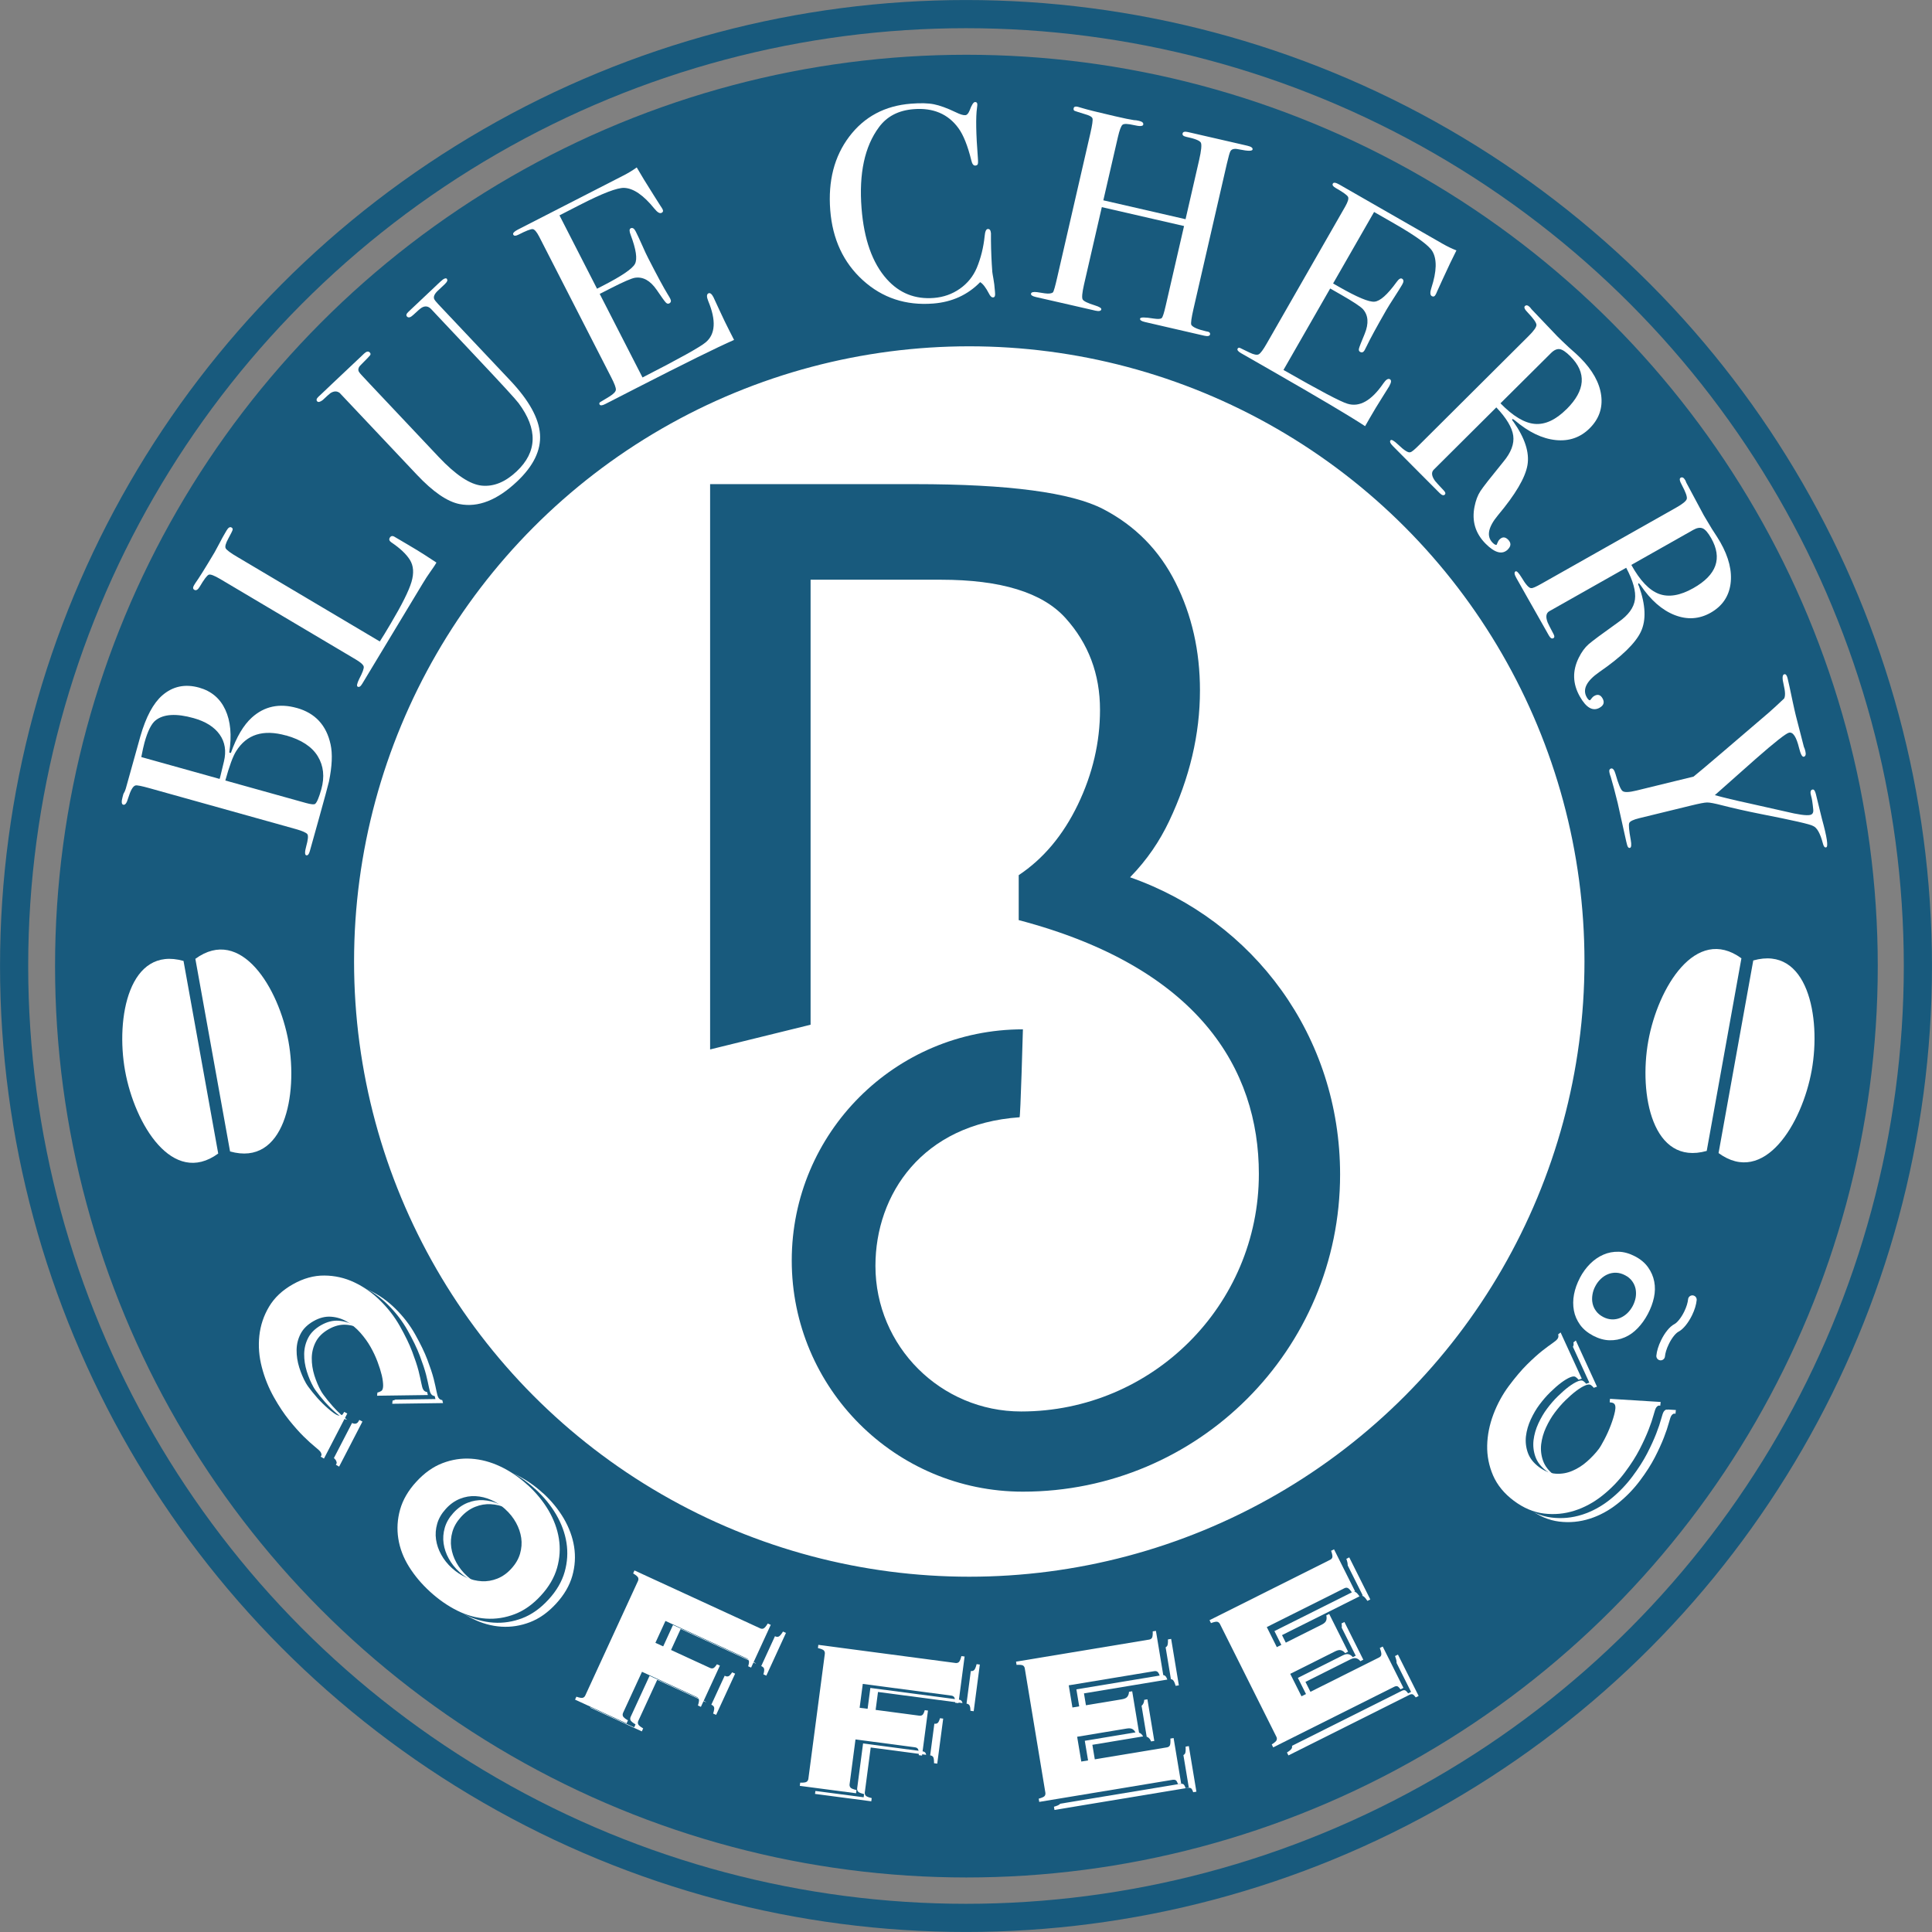 <?xml version="1.0" encoding="UTF-8"?><svg id="Layer_2" xmlns="http://www.w3.org/2000/svg" viewBox="0 0 331.3 331.3"><rect x="0" y="0" width="331.3" height="331.3" fill="#808080" stroke="none"/><defs><style>.cls-1,.cls-2,.cls-3,.cls-4,.cls-5,.cls-6{stroke-miterlimit:10;}.cls-1,.cls-3{stroke-width:9.86px;}.cls-1,.cls-3,.cls-5,.cls-6{stroke:#fff;}.cls-1,.cls-7{fill:#29597a;}.cls-2{stroke-width:2.42px;}.cls-2,.cls-4{stroke:#185a7d;}.cls-2,.cls-8{fill:#185a7d;}.cls-3,.cls-4,.cls-5,.cls-6{fill:none;}.cls-4{stroke-width:4.83px;}.cls-7,.cls-8,.cls-9{stroke-width:0px;}.cls-9{fill:#fff;}.cls-5{stroke-linecap:round;stroke-width:1.48px;}.cls-6{stroke-width:2.47px;}</style></defs><g id="Layer_1-2"><circle class="cls-2" cx="165.72" cy="165.67" r="155.07"/><circle class="cls-9" cx="166.21" cy="164.88" r="104.26"/><path class="cls-9" d="m33.5,164.42c7.82-5.7,14.32,5.02,15.97,14.18,1.65,9.16-.71,21.47-10.02,18.85"/><path class="cls-9" d="m31.47,164.78c-9.31-2.62-11.67,9.69-10.02,18.85,1.65,9.16,8.15,19.88,15.97,14.18"/><path class="cls-9" d="m50.9,121.4c3.15.88,5.08,2.97,5.79,6.26.35,1.6.26,3.72-.28,6.36-.17.72-.74,2.82-1.71,6.31l-1.58,5.65c-.15.53-.35.75-.61.68s-.26-.59,0-1.54c.31-1.11.38-1.8.2-2.07-.18-.26-.85-.56-2.02-.89l-25.05-7c-1.36-.38-2.16-.54-2.41-.47-.43.11-.85.84-1.26,2.19-.23.83-.51,1.2-.84,1.11-.29-.08-.33-.51-.12-1.28,0-.03.06-.22.15-.56.19-.31.32-.61.4-.89l2.52-9.03c.96-3.32,2.21-5.65,3.75-6.99,1.8-1.56,3.9-2,6.31-1.33,2.1.59,3.6,1.85,4.5,3.8s1.13,4.39.67,7.33l.28.08c.97-2.76,2.17-4.78,3.6-6.08,2.14-1.93,4.7-2.48,7.7-1.64Zm-17.71,1.74c-2.96-.83-5.13-.7-6.5.38-.72.56-1.36,1.83-1.91,3.81-.15.53-.33,1.36-.55,2.49l13.43,3.75.12-.42.62-2.57c.43-1.78.19-3.32-.73-4.62-.92-1.3-2.41-2.24-4.48-2.82Zm15.84,2.98c-3.89-1.09-6.74-.19-8.54,2.7-.54.85-1.16,2.52-1.85,5.02l13.8,3.85c.9.25,1.43.3,1.61.15.3-.25.65-1.08,1.05-2.5.59-2.13.39-4.02-.61-5.66-1-1.64-2.82-2.83-5.44-3.57Z"/><path class="cls-9" d="m71.36,94.24c.72.43,1.88,1.17,3.48,2.23l-.27.45c-.1.16-.36.55-.79,1.15-.43.6-.88,1.3-1.36,2.1l-10.31,17.09c-.28.47-.54.63-.79.48-.19-.11-.09-.56.29-1.34.57-1.08.82-1.78.76-2.09-.06-.31-.51-.72-1.37-1.23l-23.24-13.79c-1.02-.6-1.67-.85-1.96-.74-.29.11-.81.8-1.56,2.07-.31.52-.62.7-.92.52-.25-.15-.27-.39-.08-.72l.22-.37c.62-.86,1.74-2.64,3.34-5.34.15-.25.41-.74.8-1.48.38-.74.71-1.35.99-1.81l.27-.46c.29-.5.58-.66.85-.5.17.1.22.23.18.41-.05.18-.3.67-.74,1.49-.45.82-.6,1.37-.45,1.66s.82.8,2.04,1.51l24.39,14.47c.47-.73,1.1-1.75,1.88-3.08,1.91-3.22,3.1-5.6,3.55-7.12.45-1.52.36-2.78-.27-3.79s-1.7-2.01-3.19-3.01c-.34-.24-.43-.5-.26-.79.2-.34.5-.38.9-.11l1.04.61c.06.03.18.11.37.22l.58.34,1.61.96Z"/><path class="cls-9" d="m76.63,47.85c.18.19.06.48-.36.88-.07.07-.3.29-.7.66-.12.11-.28.26-.49.46-.58.55-.79,1.03-.62,1.44.11.21.34.5.69.87l12.35,13.09c3.21,3.4,4.91,6.47,5.1,9.22s-1.13,5.45-3.95,8.11c-3.38,3.19-6.66,4.48-9.84,3.86-2.12-.42-4.56-2.1-7.33-5.04l-13.23-14.02c-.46-.35-.99-.34-1.58.03-.16.11-.61.51-1.34,1.2-.45.33-.75.4-.93.22-.2-.21-.13-.47.19-.78l.63-.59c.12-.11.38-.36.8-.76.37-.35.71-.67,1.01-.96l5-4.72c.12-.11.26-.24.42-.4.4-.37.72-.43.96-.18.15.16.17.32.06.48-.12.16-.56.62-1.33,1.39-.33.31-.53.54-.6.7-.15.31-.12.6.08.85.06.12.68.79,1.84,2.02l11.79,12.5c2.9,3.07,5.36,4.71,7.4,4.9,2.03.19,4.01-.62,5.95-2.45,3.54-3.34,3.65-7.24.32-11.71-.5-.67-2.88-3.26-7.13-7.77l-1.87-1.99-2.63-2.79-2.27-2.41c-.22-.23-.46-.49-.72-.77-.28-.3-.41-.43-.36-.38-.48-.51-1.02-.6-1.61-.26-.2.11-.7.53-1.48,1.27-.46.43-.81.52-1.05.27-.2-.21-.13-.47.2-.78.19-.18.34-.32.45-.43.28-.26,1.3-1.22,3.04-2.87.26-.24.55-.52.87-.82.3-.29.53-.49.66-.63l.53-.49c.54-.51.9-.65,1.1-.45Z"/><path class="cls-9" d="m122.37,51.02c.06.11.39.83.99,2.14.6,1.31,1.2,2.55,1.8,3.72l.72,1.41c-2.88,1.26-8.46,4.01-16.73,8.25-1,.51-1.98,1.02-2.95,1.51-.97.5-1.63.83-1.97,1.01l-.43.22c-.54.28-.87.3-.99.07-.08-.15-.04-.29.12-.4.09-.04.61-.36,1.57-.95.71-.44,1.08-.82,1.11-1.16.03-.34-.24-1.05-.8-2.14l-12.35-24.12c-.43-.83-.8-1.26-1.12-1.29-.32-.03-1.14.29-2.45.96-.46.23-.75.23-.87-.01-.13-.24.13-.52.75-.85l7.32-3.75c.26-.13,1.87-.96,4.84-2.48,2.97-1.52,4.96-2.54,5.99-3.07.86-.44,1.61-.9,2.27-1.38.69,1.2,1.68,2.83,2.99,4.89l1.11,1.75c.1.13.21.31.33.53.15.29.09.49-.17.62-.31.16-.72-.08-1.24-.73-1.86-2.3-3.59-3.49-5.17-3.55-1.18-.05-3.71.92-7.59,2.91l-3.51,1.8,6.44,12.58,1.03-.53c3.19-1.64,5.02-2.88,5.47-3.72s.2-2.5-.73-4.97c-.25-.63-.25-1.01,0-1.14.31-.16.6.02.86.53.26.51.62,1.28,1.08,2.31.45,1.03.81,1.8,1.08,2.31,1.56,3.05,2.68,5.12,3.36,6.22.17.27.31.51.41.71.19.37.13.64-.18.8-.2.1-.4.05-.59-.16-.2-.2-.72-.93-1.58-2.19-1.09-1.57-2.32-2.25-3.69-2.05-.6.09-1.98.69-4.14,1.79l-1.92.98,7.34,14.33c6.27-3.21,9.89-5.22,10.84-6.03,1.66-1.39,1.81-3.74.44-7.05-.3-.73-.3-1.18.01-1.34.28-.15.58.08.89.68Z"/><path class="cls-9" d="m169.93,39.94c0-.06,0,.37,0,1.3.02,1.86.1,3.66.23,5.38.02.19.08.58.19,1.17.11.59.2,1.29.26,2.13l.03.43c.03.41-.08.63-.33.65-.26.02-.5-.2-.73-.67-.53-1.02-1.03-1.67-1.5-1.95-2.14,2.19-4.83,3.42-8.05,3.67-4.7.37-8.72-.96-12.06-3.99-3.34-3.03-5.21-7.04-5.6-12.02-.39-5.02.69-9.22,3.27-12.63,2.58-3.4,6.1-5.28,10.57-5.63,1.63-.13,2.94-.1,3.94.1,1,.2,2.25.65,3.75,1.37.73.36,1.28.53,1.63.5.29-.02.54-.3.75-.83.34-.93.65-1.4.9-1.42s.39.1.41.35c0,.13,0,.34-.05.63-.23,1.56-.18,4.45.15,8.67.05.61.03.96-.06,1.07-.09.1-.21.16-.37.17-.32.03-.55-.26-.69-.86-.62-2.52-1.36-4.38-2.22-5.56-1.77-2.43-4.33-3.52-7.68-3.25-2.59.2-4.57,1.23-5.93,3.07-2.47,3.31-3.47,7.96-3,13.93.42,5.34,1.86,9.39,4.33,12.15,2.15,2.4,4.84,3.48,8.07,3.22,1.66-.13,3.15-.66,4.46-1.58,1.31-.92,2.28-2.12,2.9-3.58.7-1.69,1.15-3.51,1.35-5.46.07-.78.25-1.18.53-1.2.32-.03.5.2.54.68Z"/><path class="cls-9" d="m207.5,57.35c-.07.28-.39.35-.98.22l-6.42-1.48c-.43-.1-1.07-.25-1.9-.44-.84-.19-1.46-.33-1.86-.43-.62-.14-.9-.34-.84-.59.06-.25.82-.25,2.29-.01.79.12,1.26.09,1.43-.09.17-.17.4-.89.68-2.13l3.14-13.64-14.1-3.24-3.05,13.26c-.32,1.41-.4,2.26-.24,2.56.16.3.85.64,2.08,1.02.8.25,1.17.48,1.12.7-.06.28-.41.35-1.03.21l-.42-.1c-.75-.17-1.54-.35-2.36-.54-.83-.19-1.32-.3-1.48-.34-.44-.1-1.09-.25-1.97-.45s-2.19-.5-3.94-.9c-.63-.14-.91-.34-.85-.59.06-.25.41-.33,1.05-.25.41.06.84.13,1.29.2.7.1,1.18.04,1.42-.17.13-.13.38-1,.74-2.59l5.68-24.7c.32-1.4.44-2.25.36-2.53-.08-.28-.54-.53-1.38-.76-.95-.29-1.51-.47-1.68-.54-.16-.07-.22-.22-.17-.45.06-.26.29-.35.7-.25.13.03.39.11.79.23.77.24,2.6.7,5.51,1.37,1.59.37,2.71.6,3.34.69.23,0,.52.04.86.12.56.13.81.35.73.66-.07.28-.6.31-1.62.07-1.01-.23-1.65-.26-1.91-.07-.26.19-.53.91-.82,2.16l-2.49,10.81,14.1,3.24,2.32-10.11c.38-1.66.48-2.67.3-3.02-.18-.35-1.03-.69-2.53-1-.47-.11-.67-.3-.6-.58s.36-.36.89-.24l.23.05c.44.1,1.2.28,2.3.53,1.12.26,1.97.45,2.53.58,1.9.44,3.19.73,3.87.89.67.15,1.1.25,1.29.3.66.15.95.37.89.65-.07.28-.79.28-2.17,0-.41-.09-.71-.13-.91-.11-.33.02-.57.15-.71.38-.13.23-.34.96-.62,2.18l-5.73,24.92c-.34,1.5-.47,2.39-.37,2.68.23.41,1.09.79,2.56,1.13.51.05.72.23.66.55Z"/><path class="cls-9" d="m238.27,66.16c-.06.11-.48.78-1.25,2s-1.49,2.4-2.14,3.54l-.79,1.38c-2.63-1.73-7.98-4.9-16.04-9.52-.97-.56-1.93-1.11-2.88-1.65-.94-.54-1.58-.91-1.92-1.1l-.42-.24c-.53-.3-.73-.57-.6-.79.09-.15.22-.19.4-.12.08.05.63.31,1.65.8.75.36,1.28.46,1.58.29s.75-.77,1.36-1.84l13.47-23.51c.46-.81.62-1.36.47-1.65-.15-.29-.86-.8-2.14-1.53-.44-.26-.6-.5-.46-.74.13-.24.51-.18,1.12.17l7.13,4.09c.25.14,1.82,1.04,4.71,2.7,2.89,1.66,4.84,2.77,5.84,3.35.84.48,1.63.86,2.39,1.15-.63,1.23-1.45,2.95-2.47,5.18l-.86,1.89c-.05.16-.14.34-.27.57-.16.28-.37.34-.62.2-.31-.17-.33-.65-.07-1.43.92-2.82.97-4.91.16-6.27-.6-1.01-2.79-2.6-6.57-4.77l-3.42-1.96-7.03,12.26,1,.57c3.11,1.78,5.15,2.64,6.1,2.55.95-.08,2.21-1.19,3.76-3.33.39-.55.71-.76.96-.61.31.18.32.51.03,1.01-.29.5-.74,1.22-1.35,2.16-.61.94-1.06,1.66-1.35,2.16-1.71,2.98-2.83,5.04-3.38,6.21-.14.29-.26.53-.37.73-.21.36-.46.45-.77.28-.2-.11-.26-.3-.19-.58.07-.28.39-1.12.98-2.52.72-1.77.62-3.17-.29-4.21-.4-.45-1.65-1.28-3.76-2.49l-1.87-1.07-8.01,13.97c6.12,3.5,9.78,5.44,10.97,5.79,2.07.64,4.12-.52,6.15-3.48.45-.66.83-.89,1.13-.72.28.16.25.53-.08,1.12Z"/><path class="cls-9" d="m258.58,94.21c-.95.95-2.22.63-3.81-.96-1.77-1.77-2.41-3.89-1.92-6.36.21-1.06.54-1.95,1.01-2.67.46-.71,1.78-2.39,3.94-5.04,1.32-1.58,1.88-3.07,1.69-4.47-.19-1.39-1.16-3.01-2.9-4.85l-10.73,10.68c-.45.45-.38,1.1.23,1.94.18.23.68.77,1.49,1.63.29.3.35.53.17.71-.2.2-.5.11-.88-.27l-.41-.41c-.2-.2-1.19-1.19-2.95-2.96-.34-.34-.92-.92-1.73-1.74-.79-.79-1.31-1.32-1.56-1.57l-1.32-1.33c-.5-.5-.65-.85-.44-1.05.16-.16.58.08,1.26.72,1.08,1.04,1.8,1.49,2.14,1.33.2-.02.69-.42,1.46-1.19l18.8-18.72c.91-.9,1.36-1.54,1.35-1.92-.01-.37-.49-1.06-1.44-2.06-.57-.57-.75-.95-.54-1.16.23-.23.52-.16.88.21.07.07.16.18.27.34l4.41,4.63c.45.45,1.1,1.08,1.94,1.86.97.85,1.63,1.45,1.99,1.82,2.1,2.11,3.3,4.26,3.59,6.43.29,2.18-.37,4.07-1.98,5.67-1.59,1.58-3.54,2.25-5.83,2.01-2.3-.24-4.63-1.36-6.98-3.36-.23-.18-.37-.26-.44-.24-.09.09-.02.25.2.48,1.96,2.79,2.76,5.27,2.39,7.42-.37,2.16-2.06,5.02-5.07,8.61-1.69,2.04-1.99,3.61-.9,4.7.34.34.58.44.71.31.02-.02.03-.06.03-.1.14-.36.28-.62.45-.78.48-.47.96-.46,1.46.04.54.55.53,1.1-.04,1.67Zm10.05-24.04c3.25-3.23,3.47-6.26.66-9.07-.75-.75-1.36-1.16-1.83-1.23-.47-.07-.98.16-1.5.68l-8.66,8.61c2.15,2.2,4.11,3.38,5.89,3.53,1.78.15,3.59-.69,5.43-2.52Z"/><path class="cls-9" d="m274.31,121.36c-1.17.66-2.31.02-3.41-1.94-1.23-2.18-1.29-4.39-.17-6.64.48-.97,1.04-1.74,1.68-2.3.64-.56,2.35-1.83,5.13-3.81,1.69-1.18,2.63-2.46,2.82-3.86s-.31-3.21-1.5-5.45l-13.18,7.45c-.56.32-.66.96-.29,1.93.11.27.45.92,1,1.97.2.36.2.61-.03.73-.25.14-.51-.02-.78-.5l-.28-.5c-.14-.25-.83-1.47-2.06-3.64-.24-.42-.64-1.13-1.21-2.13-.55-.98-.92-1.62-1.09-1.93l-.92-1.63c-.35-.61-.39-.99-.14-1.13.2-.11.53.23,1.02,1.02.77,1.3,1.34,1.91,1.71,1.85.2.03.78-.22,1.73-.76l23.1-13.05c1.12-.63,1.72-1.13,1.81-1.49s-.19-1.15-.84-2.37c-.39-.7-.47-1.12-.21-1.26.28-.16.54-.01.79.43.05.08.11.22.17.4l3.02,5.64c.32.56.78,1.33,1.38,2.31.71,1.07,1.18,1.83,1.44,2.28,1.47,2.59,2.05,4.98,1.75,7.16-.3,2.17-1.44,3.82-3.42,4.94-1.96,1.1-4.01,1.23-6.16.39s-4.1-2.54-5.83-5.1c-.17-.23-.29-.35-.36-.35-.11.06-.09.23.07.51,1.15,3.21,1.26,5.81.33,7.79s-3.32,4.3-7.17,6.95c-2.17,1.52-2.88,2.95-2.12,4.29.24.42.44.58.61.49.03-.02.05-.05.06-.09.23-.31.44-.53.64-.63.59-.33,1.05-.19,1.4.42.38.67.22,1.2-.48,1.6Zm16.07-20.51c3.99-2.25,5.01-5.11,3.05-8.57-.52-.92-1-1.48-1.44-1.67-.44-.19-.98-.11-1.62.25l-10.63,6.01c1.49,2.69,3.07,4.35,4.74,4.97,1.67.62,3.64.29,5.9-.99Z"/><path class="cls-9" d="m313.13,145.31c-.24.06-.42-.18-.55-.71-.45-1.71-1.01-2.69-1.67-2.96-.44-.29-3.44-.97-9-2.06-2.46-.49-4.64-.98-6.55-1.47-1.31-.34-2.18-.51-2.63-.5-.44,0-1.37.19-2.77.53l-8.85,2.16c-1.03.25-1.61.53-1.73.84-.12.31-.04,1.27.26,2.88.15.85.1,1.31-.13,1.37-.24.06-.41-.13-.51-.57l-.14-.56-1.46-6.57c-.45-1.84-.85-3.34-1.2-4.51-.08-.18-.14-.39-.2-.64-.11-.44-.01-.69.28-.76.29-.07.55.25.75.95.48,1.7.88,2.67,1.21,2.92.33.25,1.11.22,2.35-.08l9.82-2.4c.61-.48,2.21-1.83,4.8-4.04l8.1-6.93c.79-.69,1.66-1.5,2.63-2.42.23-.42.2-1.2-.07-2.33-.28-1.14-.25-1.75.1-1.83.25-.06.43.16.56.66.16.65.45,1.97.86,3.95.24,1.13.43,1.94.55,2.44l1.39,5.4c.1.21.19.45.25.73.14.56.05.88-.26.96-.28.07-.55-.43-.81-1.48-.47-1.93-1.05-2.81-1.74-2.64-.53.13-2.44,1.63-5.72,4.51l-6.99,6.2c1.58.43,3.51.9,5.8,1.39l6.23,1.4c2.26.55,3.7.75,4.33.6.41-.1.58-.42.51-.97-.11-1.13-.23-1.87-.35-2.24-.2-.68-.13-1.06.22-1.14.25-.06.45.2.59.79l.66,2.71.38,1.54c.87,3.15,1.11,4.78.72,4.87Z"/><circle class="cls-4" cx="165.65" cy="165.65" r="163.23"/><path class="cls-9" d="m298.62,164.33c-7.82-5.7-14.32,5.02-15.97,14.18-1.65,9.16.71,21.47,10.02,18.85"/><path class="cls-9" d="m300.65,164.7c9.31-2.62,11.67,9.69,10.02,18.85-1.65,9.16-8.15,19.88-15.97,14.18"/><circle class="cls-6" cx="166.21" cy="164.88" r="104.26"/><line class="cls-1" x1="138.99" y1="143.96" x2="138.99" y2="154.31"/><path class="cls-7" d="m193.78,150.44c2.98-3.05,5.1-6.26,6.7-9.62,3.52-7.42,5.29-14.9,5.29-22.43,0-6.76-1.39-12.91-4.18-18.47-2.78-5.56-6.92-9.76-12.41-12.62-5.49-2.85-16.25-4.28-32.28-4.28h-35.13v96.94l17.23-4.24v-76.31h22.34c10.29,0,17.41,2.19,21.36,6.56,3.95,4.37,5.93,9.62,5.93,15.76,0,5.57-1.27,10.98-3.79,16.23-2.53,5.25-5.91,9.29-10.15,12.11v7.71c30.78,8.1,41.18,25.51,41.18,43.52,0,22.5-18.26,40.74-40.76,40.74-13.79,0-24.99-11.18-24.99-24.97,0-12.28,8.05-24.34,24.71-25.48.16.24.58-15.08.58-15.08-21.89,0-39.64,17.75-39.64,39.64s17.75,39.64,39.64,39.64c30.04,0,54.39-24.35,54.39-54.39,0-23.73-14.81-43.53-36.01-50.96"/><path class="cls-3" d="m193.78,150.44c2.98-3.05,5.1-6.26,6.7-9.62,3.52-7.42,5.29-14.9,5.29-22.43,0-6.76-1.39-12.91-4.18-18.47-2.78-5.56-6.92-9.76-12.41-12.62-5.49-2.85-16.25-4.28-32.28-4.28h-35.13v96.94l17.23-4.24v-76.31h22.34c10.29,0,17.41,2.19,21.36,6.56,3.95,4.37,5.93,9.62,5.93,15.76,0,5.57-1.27,10.98-3.79,16.23-2.53,5.25-5.91,9.29-10.15,12.11v7.71c30.78,8.1,41.18,25.51,41.18,43.52,0,22.5-18.26,40.74-40.76,40.74-13.79,0-24.99-11.18-24.99-24.97,0-12.28,8.05-24.34,24.71-25.48.16.24.58-15.08.58-15.08-21.89,0-39.64,17.75-39.64,39.64s17.75,39.64,39.64,39.64c30.04,0,54.39-24.35,54.39-54.39,0-23.73-14.81-43.53-36.01-50.96"/><path class="cls-8" d="m193.78,150.44c2.98-3.05,5.1-6.26,6.7-9.62,3.52-7.42,5.29-14.9,5.29-22.43,0-6.76-1.39-12.91-4.18-18.47-2.78-5.56-6.92-9.76-12.41-12.62-5.49-2.85-16.25-4.28-32.28-4.28h-35.13v96.94l17.23-4.24v-76.31h22.34c10.29,0,17.41,2.19,21.36,6.56,3.95,4.37,5.93,9.62,5.93,15.76,0,5.57-1.27,10.98-3.79,16.23-2.53,5.25-5.91,9.29-10.15,12.11v7.71c30.78,8.1,41.18,25.51,41.18,43.52,0,22.5-18.26,40.74-40.76,40.74-13.79,0-24.99-11.18-24.99-24.97,0-12.28,8.05-24.34,24.71-25.48.16.24.58-15.08.58-15.08-21.89,0-39.64,17.75-39.64,39.64s17.75,39.64,39.64,39.64c30.04,0,54.39-24.35,54.39-54.39,0-23.73-14.81-43.53-36.01-50.96"/><path class="cls-9" d="m270.91,219.14c.49-.93,1.08-1.74,1.77-2.43.69-.68,1.44-1.2,2.27-1.56.82-.36,1.69-.52,2.61-.5.92.02,1.86.29,2.82.79s1.71,1.14,2.24,1.89c.53.75.88,1.56,1.05,2.44s.15,1.79-.05,2.73-.55,1.88-1.04,2.81c-.49.93-1.07,1.74-1.74,2.44-.67.7-1.41,1.23-2.23,1.58-.82.36-1.69.52-2.61.5-.92-.02-1.86-.29-2.82-.79-.96-.51-1.71-1.14-2.24-1.88-.53-.75-.89-1.56-1.05-2.44s-.16-1.8.02-2.75c.18-.95.52-1.9,1.01-2.83Zm2.66,1.41c-.26.48-.42.97-.5,1.48-.08.51-.08.99.02,1.46.1.47.29.91.59,1.31.29.41.7.75,1.2,1.02.51.27,1.02.41,1.52.43s.98-.07,1.42-.25c.44-.19.85-.45,1.22-.8.37-.35.68-.77.94-1.25.25-.48.42-.97.51-1.48.08-.51.07-.99-.02-1.46-.1-.47-.29-.91-.59-1.32-.3-.41-.7-.75-1.21-1.01-.51-.27-1.01-.41-1.52-.43-.5-.02-.98.07-1.42.25-.44.18-.85.45-1.22.8-.37.35-.69.77-.94,1.25Z"/><path class="cls-5" d="m290.21,222.87c-.06.66-.31,1.5-.73,2.36-.6,1.22-1.37,2.15-1.99,2.47-.62.32-1.4,1.24-1.99,2.47-.42.86-.67,1.7-.73,2.36"/><path class="cls-9" d="m67.31,240.18c.09-.02.19-.05.3-.09.1-.04.22-.1.35-.17.22-.12.33-.42.34-.91,0-.49-.07-1.08-.23-1.78-.17-.7-.41-1.48-.73-2.33-.32-.85-.72-1.71-1.21-2.57-.46-.81-1.03-1.6-1.72-2.39-.69-.78-1.46-1.42-2.31-1.92-.85-.5-1.76-.78-2.74-.85-.98-.07-1.98.18-3,.76s-1.76,1.3-2.21,2.17-.68,1.8-.69,2.79c-.01.98.14,1.97.45,2.97.31.99.7,1.9,1.15,2.7.2.35.57.87,1.12,1.55.55.69,1.14,1.35,1.78,1.98s1.26,1.16,1.85,1.59c.59.43,1.04.56,1.34.39.13-.07.23-.16.28-.26.05-.1.11-.21.19-.32l.53.28-4,7.73-.56-.33c.1-.13.15-.25.14-.37s-.06-.24-.13-.38c-.11-.19-.43-.5-.98-.94-.55-.44-1.2-1.03-1.97-1.79-.77-.76-1.59-1.69-2.47-2.78-.88-1.1-1.75-2.4-2.6-3.91-.91-1.62-1.61-3.34-2.08-5.16-.48-1.82-.62-3.62-.43-5.4.19-1.77.74-3.43,1.66-4.98s2.28-2.83,4.09-3.85c1.8-1.02,3.61-1.52,5.4-1.5,1.8.01,3.51.4,5.12,1.16,1.62.76,3.1,1.8,4.45,3.13s2.49,2.8,3.4,4.42c.91,1.62,1.61,3.06,2.09,4.33s.85,2.37,1.09,3.3c.22.9.38,1.61.48,2.13.1.51.2.88.33,1.09.14.24.36.38.66.42l.13.51-8.71.12.06-.56Z"/><path class="cls-9" d="m93.09,256.02c1.46,1.33,2.65,2.79,3.58,4.36.92,1.58,1.52,3.2,1.78,4.86.26,1.66.16,3.32-.31,4.99-.47,1.66-1.39,3.25-2.77,4.75-1.38,1.51-2.87,2.57-4.48,3.19-1.61.62-3.26.88-4.94.77s-3.33-.57-4.95-1.38-3.16-1.88-4.63-3.22c-1.46-1.33-2.67-2.77-3.63-4.31-.96-1.54-1.57-3.14-1.83-4.81-.26-1.66-.16-3.32.31-4.99.47-1.66,1.39-3.25,2.77-4.75,1.38-1.51,2.87-2.57,4.48-3.19,1.61-.62,3.26-.88,4.93-.77,1.68.11,3.35.55,5,1.33,1.65.78,3.21,1.83,4.67,3.17Zm-3.81,4.18c-.75-.69-1.57-1.22-2.45-1.61-.88-.39-1.77-.6-2.67-.65-.9-.05-1.79.1-2.67.45-.88.35-1.69.92-2.42,1.72-.73.8-1.23,1.65-1.49,2.56-.26.91-.33,1.81-.2,2.7s.42,1.76.89,2.6c.46.84,1.07,1.61,1.83,2.3s1.57,1.22,2.45,1.61c.88.39,1.77.6,2.67.65.9.05,1.79-.1,2.67-.45.88-.35,1.69-.92,2.41-1.72.73-.8,1.23-1.65,1.49-2.56.26-.91.33-1.81.2-2.7s-.43-1.76-.89-2.6-1.07-1.61-1.83-2.3Z"/><path class="cls-9" d="m130.91,287.1c.13-.42.16-.72.12-.92-.05-.19-.18-.34-.41-.44l-13.9-6.4-1.72,3.75,9.35,4.3c.22.1.42.12.59.04.17-.07.37-.3.61-.66l.51.23-3.26,7.07-.51-.23c.16-.5.22-.85.17-1.04-.05-.19-.18-.34-.41-.44l-9.35-4.3-3.24,7.03c-.09.2-.1.39-.03.57.07.18.36.43.86.73l-.23.51-8.84-4.07.23-.5c.56.19.93.25,1.12.18.19-.07.32-.2.41-.4l9.03-19.62c.09-.2.1-.39.03-.57-.07-.18-.36-.43-.86-.73l.23-.51,21.56,9.93c.22.1.43.1.61,0s.41-.38.69-.83l.51.23-3.37,7.33-.51-.23Z"/><path class="cls-9" d="m166.41,293.35c0-.44-.06-.74-.16-.91-.1-.17-.28-.27-.52-.3l-15.17-2-.54,4.09,10.2,1.35c.25.03.44-.01.58-.13.14-.12.27-.39.39-.81l.55.07-1.02,7.72-.55-.07c0-.53-.04-.88-.14-1.05-.1-.17-.28-.27-.52-.3l-10.2-1.35-1.01,7.68c-.03.22.02.4.14.56.12.16.46.3,1.04.44l-.07.55-9.65-1.27.07-.55c.59.02.96-.04,1.12-.16s.25-.29.28-.5l2.82-21.42c.03-.21-.02-.4-.14-.56s-.47-.3-1.04-.44l.07-.55,23.53,3.11c.24.03.44-.03.59-.18.14-.15.28-.48.41-1l.55.07-1.05,8-.55-.07Z"/><path class="cls-9" d="m197.38,298.61c-.11-.3-.28-.53-.52-.69s-.57-.21-1.03-.13l-8.51,1.41.71,4.25,14.68-2.43c.24-.04.41-.15.51-.34.09-.19.12-.58.09-1.17l.55-.09,1.3,7.82-.55.09c-.13-.39-.26-.62-.4-.69s-.33-.09-.57-.05l-22.82,3.78-.09-.55c.57-.16.91-.32,1.02-.47.12-.16.15-.35.12-.56l-3.53-21.31c-.03-.21-.13-.38-.29-.49-.16-.11-.54-.15-1.12-.12l-.09-.55,22.82-3.78c.24-.04.41-.15.51-.34.09-.19.13-.55.11-1.07l.55-.09,1.32,7.96-.55.09c-.15-.51-.3-.84-.45-.98-.15-.15-.35-.2-.59-.16l-14.68,2.43.63,3.8,8.51-1.41c.46-.08.77-.23.93-.46s.25-.5.26-.82l.55-.09,1.18,7.13-.55.09Z"/><path class="cls-9" d="m233.29,284.88c-.19-.25-.42-.42-.69-.51-.27-.09-.61-.03-1.03.18l-7.71,3.86,1.93,3.85,13.31-6.66c.22-.11.35-.27.38-.48.03-.21-.05-.59-.26-1.14l.5-.25,3.55,7.09-.5.25c-.24-.33-.43-.51-.58-.54s-.34.01-.56.13l-20.69,10.36-.25-.5c.5-.32.78-.57.84-.76.06-.19.05-.38-.05-.57l-9.67-19.32c-.1-.19-.24-.32-.43-.38-.19-.06-.56.01-1.11.22l-.25-.5,20.69-10.36c.22-.11.35-.27.38-.48.03-.21-.04-.56-.22-1.06l.5-.25,3.61,7.21-.5.25c-.29-.44-.53-.71-.72-.81-.19-.1-.39-.09-.61.02l-13.31,6.66,1.72,3.44,7.71-3.86c.42-.21.67-.45.76-.72.09-.27.09-.56.01-.86l.5-.25,3.24,6.47-.5.25Z"/><path class="cls-9" d="m273.31,238c-.06-.08-.12-.16-.2-.24-.08-.08-.18-.16-.3-.25-.2-.15-.52-.13-.97.06-.45.19-.96.5-1.54.93-.58.44-1.19.97-1.84,1.61-.65.63-1.27,1.35-1.86,2.14-.56.74-1.05,1.59-1.49,2.53-.44.95-.71,1.91-.83,2.88-.11.98,0,1.93.33,2.85s.97,1.74,1.91,2.44c.94.7,1.9,1.08,2.88,1.14.98.06,1.92-.1,2.83-.49.91-.38,1.75-.92,2.53-1.61s1.45-1.4,2.01-2.14c.24-.32.56-.87.97-1.65s.77-1.58,1.09-2.43c.32-.84.56-1.62.71-2.34.15-.72.09-1.18-.18-1.38-.13-.09-.24-.14-.35-.15s-.23-.02-.37-.05l.05-.6,8.69.54-.07.64c-.16-.04-.29-.03-.39.02-.1.06-.2.15-.29.27-.13.17-.28.6-.46,1.28-.18.68-.46,1.52-.85,2.52s-.9,2.13-1.55,3.39-1.49,2.57-2.53,3.96c-1.11,1.48-2.4,2.82-3.88,3.99-1.48,1.17-3.06,2.03-4.76,2.57-1.7.54-3.44.71-5.23.49s-3.51-.95-5.17-2.19c-1.66-1.24-2.84-2.69-3.56-4.34-.71-1.65-1.05-3.37-1.01-5.15.04-1.78.4-3.56,1.07-5.34.67-1.77,1.56-3.4,2.67-4.89,1.11-1.48,2.15-2.71,3.11-3.66s1.83-1.73,2.58-2.33c.73-.57,1.32-1,1.75-1.3.43-.29.72-.54.87-.74.17-.22.21-.48.12-.78l.42-.33,3.63,7.92-.54.18Z"/><path class="cls-8" d="m66.01,239.49c.09-.02.19-.05.3-.09.1-.04.22-.1.35-.17.22-.12.33-.42.34-.91,0-.49-.07-1.08-.23-1.78-.17-.7-.41-1.48-.73-2.33-.32-.85-.72-1.71-1.21-2.57-.46-.81-1.03-1.6-1.72-2.39-.69-.78-1.46-1.42-2.31-1.92-.85-.5-1.76-.78-2.74-.85-.98-.07-1.98.18-3,.76s-1.76,1.3-2.21,2.17-.68,1.8-.69,2.79c-.01.98.14,1.97.45,2.97.31.99.7,1.9,1.15,2.7.2.35.57.87,1.12,1.55.55.69,1.14,1.35,1.78,1.98s1.26,1.16,1.85,1.59c.59.43,1.04.56,1.34.39.13-.07.23-.16.28-.26.05-.1.11-.21.19-.32l.53.28-4,7.73-.56-.33c.1-.13.15-.25.14-.37s-.06-.24-.13-.38c-.11-.19-.43-.5-.98-.94-.55-.44-1.2-1.03-1.97-1.79-.77-.76-1.59-1.69-2.47-2.78-.88-1.1-1.75-2.4-2.6-3.91-.91-1.62-1.61-3.34-2.08-5.16-.48-1.82-.62-3.62-.43-5.4.19-1.77.74-3.43,1.66-4.98s2.28-2.83,4.09-3.85c1.8-1.02,3.61-1.52,5.4-1.5,1.8.01,3.51.4,5.12,1.16,1.62.76,3.1,1.8,4.45,3.13s2.49,2.8,3.4,4.42c.91,1.62,1.61,3.06,2.09,4.33s.85,2.37,1.09,3.3c.22.9.38,1.61.48,2.13.1.51.2.88.33,1.09.14.24.36.38.66.42l.13.51-8.71.12.06-.56Z"/><path class="cls-8" d="m91.78,255.33c1.46,1.33,2.65,2.79,3.58,4.36.92,1.58,1.52,3.2,1.78,4.86.26,1.66.16,3.32-.31,4.99-.47,1.66-1.39,3.25-2.77,4.75-1.38,1.51-2.87,2.57-4.48,3.19-1.61.62-3.26.88-4.94.77s-3.33-.57-4.95-1.38-3.16-1.88-4.63-3.22c-1.46-1.33-2.67-2.77-3.63-4.31-.96-1.54-1.57-3.14-1.83-4.81-.26-1.66-.16-3.32.31-4.99.47-1.66,1.39-3.25,2.77-4.75,1.38-1.51,2.87-2.57,4.48-3.19,1.61-.62,3.26-.88,4.93-.77,1.68.11,3.35.55,5,1.33,1.65.78,3.21,1.83,4.67,3.17Zm-3.81,4.18c-.75-.69-1.57-1.22-2.45-1.61-.88-.39-1.77-.6-2.67-.65-.9-.05-1.79.1-2.67.45-.88.35-1.69.92-2.42,1.72-.73.8-1.23,1.65-1.49,2.56-.26.91-.33,1.81-.2,2.7s.42,1.76.89,2.6c.46.84,1.07,1.61,1.83,2.3s1.57,1.22,2.45,1.61c.88.39,1.77.6,2.67.65.9.05,1.79-.1,2.67-.45.88-.35,1.69-.92,2.41-1.72.73-.8,1.23-1.65,1.49-2.56.26-.91.33-1.81.2-2.7s-.43-1.76-.89-2.6-1.07-1.61-1.83-2.3Z"/><path class="cls-8" d="m129.6,286.41c.13-.42.16-.72.12-.92-.05-.19-.18-.34-.41-.44l-13.9-6.4-1.72,3.75,9.35,4.3c.22.1.42.12.59.04.17-.07.37-.3.61-.66l.51.23-3.26,7.07-.51-.23c.16-.5.22-.85.17-1.04-.05-.19-.18-.34-.41-.44l-9.35-4.3-3.24,7.03c-.09.2-.1.39-.03.57.07.18.36.43.86.73l-.23.51-8.84-4.07.23-.5c.56.19.93.25,1.12.18.19-.07.32-.2.41-.4l9.03-19.62c.09-.2.1-.39.03-.57-.07-.18-.36-.43-.86-.73l.23-.51,21.56,9.93c.22.1.43.1.61,0s.41-.38.69-.83l.51.23-3.37,7.33-.51-.23Z"/><path class="cls-8" d="m165.1,292.66c0-.44-.06-.74-.16-.91-.1-.17-.28-.27-.52-.3l-15.17-2-.54,4.09,10.2,1.35c.25.03.44-.01.58-.13.14-.12.27-.39.39-.81l.55.07-1.02,7.72-.55-.07c0-.53-.04-.88-.14-1.05-.1-.17-.28-.27-.52-.3l-10.2-1.35-1.01,7.68c-.03.22.02.4.14.56.12.16.46.3,1.04.44l-.07.55-9.65-1.27.07-.55c.59.02.96-.04,1.12-.16s.25-.29.28-.5l2.82-21.42c.03-.21-.02-.4-.14-.56s-.47-.3-1.04-.44l.07-.55,23.53,3.11c.24.03.44-.03.59-.18.14-.15.28-.48.41-1l.55.07-1.05,8-.55-.07Z"/><path class="cls-8" d="m196.08,297.92c-.11-.3-.28-.53-.52-.69s-.57-.21-1.03-.13l-8.51,1.41.71,4.25,14.68-2.43c.24-.04.41-.15.51-.34.09-.19.12-.58.09-1.17l.55-.09,1.3,7.82-.55.09c-.13-.39-.26-.62-.4-.69s-.33-.09-.57-.05l-22.82,3.78-.09-.55c.57-.16.91-.32,1.02-.47.12-.16.15-.35.12-.56l-3.53-21.31c-.03-.21-.13-.38-.29-.49-.16-.11-.54-.15-1.12-.12l-.09-.55,22.82-3.78c.24-.04.41-.15.51-.34.09-.19.13-.55.11-1.07l.55-.09,1.32,7.96-.55.09c-.15-.51-.3-.84-.45-.98-.15-.15-.35-.2-.59-.16l-14.68,2.43.63,3.8,8.51-1.41c.46-.08.77-.23.93-.46s.25-.5.26-.82l.55-.09,1.18,7.13-.55.09Z"/><path class="cls-8" d="m231.99,284.19c-.19-.25-.42-.42-.69-.51-.27-.09-.61-.03-1.03.18l-7.71,3.86,1.93,3.85,13.31-6.66c.22-.11.35-.27.38-.48.03-.21-.05-.59-.26-1.14l.5-.25,3.55,7.09-.5.25c-.24-.33-.43-.51-.58-.54s-.34.01-.56.13l-20.69,10.36-.25-.5c.5-.32.78-.57.84-.76.06-.19.05-.38-.05-.57l-9.67-19.32c-.1-.19-.24-.32-.43-.38-.19-.06-.56.01-1.11.22l-.25-.5,20.69-10.36c.22-.11.35-.27.38-.48.03-.21-.04-.56-.22-1.06l.5-.25,3.61,7.21-.5.25c-.29-.44-.53-.71-.72-.81-.19-.1-.39-.09-.61.02l-13.31,6.66,1.72,3.44,7.71-3.86c.42-.21.67-.45.76-.72.09-.27.09-.56.01-.86l.5-.25,3.24,6.47-.5.25Z"/><path class="cls-8" d="m272,237.31c-.06-.08-.12-.16-.2-.24-.08-.08-.18-.16-.3-.25-.2-.15-.52-.13-.97.06-.45.19-.96.5-1.54.93-.58.44-1.19.97-1.84,1.61-.65.63-1.27,1.35-1.86,2.14-.56.74-1.05,1.59-1.49,2.53-.44.95-.71,1.91-.83,2.88-.11.98,0,1.93.33,2.85s.97,1.74,1.91,2.44c.94.7,1.9,1.08,2.88,1.14.98.06,1.92-.1,2.83-.49.91-.38,1.75-.92,2.53-1.61s1.45-1.4,2.01-2.14c.24-.32.56-.87.97-1.65s.77-1.58,1.09-2.43c.32-.84.56-1.62.71-2.34.15-.72.09-1.18-.18-1.38-.13-.09-.24-.14-.35-.15s-.23-.02-.37-.05l.05-.6,8.69.54-.07.64c-.16-.04-.29-.03-.39.02-.1.06-.2.15-.29.27-.13.17-.28.6-.46,1.28-.18.68-.46,1.52-.85,2.52s-.9,2.13-1.55,3.39-1.49,2.57-2.53,3.96c-1.11,1.48-2.4,2.82-3.88,3.99-1.48,1.17-3.06,2.03-4.76,2.57-1.7.54-3.44.71-5.23.49s-3.51-.95-5.17-2.19c-1.66-1.24-2.84-2.69-3.56-4.34-.71-1.65-1.05-3.37-1.01-5.15.04-1.78.4-3.56,1.07-5.34.67-1.77,1.56-3.4,2.67-4.89,1.11-1.48,2.15-2.71,3.11-3.66s1.83-1.73,2.58-2.33c.73-.57,1.32-1,1.75-1.3.43-.29.72-.54.87-.74.17-.22.21-.48.12-.78l.42-.33,3.63,7.92-.54.18Z"/><path class="cls-9" d="m64.71,238.8c.09-.02.19-.05.3-.09.1-.04.22-.1.35-.17.22-.12.33-.42.34-.91,0-.49-.07-1.08-.23-1.78-.17-.7-.41-1.48-.73-2.33-.32-.85-.72-1.71-1.21-2.57-.46-.81-1.03-1.6-1.72-2.39-.69-.78-1.46-1.42-2.31-1.92-.85-.5-1.76-.78-2.74-.85-.98-.07-1.98.18-3,.76s-1.76,1.3-2.21,2.17-.68,1.8-.69,2.79c-.01.98.14,1.97.45,2.97.31.99.7,1.9,1.15,2.7.2.35.57.87,1.12,1.55.55.69,1.14,1.35,1.78,1.98s1.26,1.16,1.85,1.59c.59.43,1.04.56,1.34.39.13-.07.23-.16.28-.26.05-.1.11-.21.19-.32l.53.28-4,7.73-.56-.33c.1-.13.15-.25.14-.37s-.06-.24-.13-.38c-.11-.19-.43-.5-.98-.94-.55-.44-1.2-1.03-1.97-1.79-.77-.76-1.59-1.69-2.47-2.78-.88-1.1-1.75-2.4-2.6-3.91-.91-1.62-1.61-3.34-2.08-5.16-.48-1.82-.62-3.62-.43-5.4.19-1.77.74-3.43,1.66-4.98s2.28-2.83,4.09-3.85c1.8-1.02,3.61-1.52,5.4-1.5,1.8.01,3.51.4,5.12,1.16,1.62.76,3.1,1.8,4.45,3.13s2.49,2.8,3.4,4.42c.91,1.62,1.61,3.06,2.09,4.33s.85,2.37,1.09,3.3c.22.9.38,1.61.48,2.13.1.51.2.88.33,1.09.14.24.36.38.66.42l.13.51-8.71.12.06-.56Z"/><path class="cls-9" d="m90.48,254.64c1.46,1.33,2.65,2.79,3.58,4.36.92,1.58,1.52,3.2,1.78,4.86.26,1.66.16,3.32-.31,4.99-.47,1.66-1.39,3.25-2.77,4.75-1.38,1.51-2.87,2.57-4.48,3.19-1.61.62-3.26.88-4.94.77s-3.33-.57-4.95-1.38-3.16-1.88-4.63-3.22c-1.46-1.33-2.67-2.77-3.63-4.31-.96-1.54-1.57-3.14-1.83-4.81-.26-1.66-.16-3.32.31-4.99.47-1.66,1.39-3.25,2.77-4.75,1.38-1.51,2.87-2.57,4.48-3.19,1.61-.62,3.26-.88,4.93-.77,1.68.11,3.35.55,5,1.33,1.65.78,3.21,1.83,4.67,3.17Zm-3.81,4.18c-.75-.69-1.57-1.22-2.45-1.61-.88-.39-1.77-.6-2.67-.65-.9-.05-1.79.1-2.67.45-.88.35-1.69.92-2.42,1.72-.73.8-1.23,1.65-1.49,2.56-.26.91-.33,1.81-.2,2.7s.42,1.76.89,2.6c.46.84,1.07,1.61,1.83,2.3s1.57,1.22,2.45,1.61c.88.39,1.77.6,2.67.65.9.05,1.79-.1,2.67-.45.88-.35,1.69-.92,2.41-1.72.73-.8,1.23-1.65,1.49-2.56.26-.91.33-1.81.2-2.7s-.43-1.76-.89-2.6-1.07-1.61-1.83-2.3Z"/><path class="cls-9" d="m128.3,285.72c.13-.42.16-.72.12-.92-.05-.19-.18-.34-.41-.44l-13.9-6.4-1.72,3.75,9.35,4.3c.22.1.42.12.59.04.17-.07.37-.3.61-.66l.51.23-3.26,7.07-.51-.23c.16-.5.22-.85.17-1.04-.05-.19-.18-.34-.41-.44l-9.35-4.3-3.24,7.03c-.09.2-.1.39-.03.57.07.18.36.43.86.73l-.23.51-8.84-4.07.23-.5c.56.19.93.25,1.12.18.19-.07.32-.2.41-.4l9.03-19.62c.09-.2.1-.39.03-.57-.07-.18-.36-.43-.86-.73l.23-.51,21.56,9.93c.22.1.43.1.61,0s.41-.38.69-.83l.51.23-3.37,7.33-.51-.23Z"/><path class="cls-9" d="m163.8,291.97c0-.44-.06-.74-.16-.91-.1-.17-.28-.27-.52-.3l-15.17-2-.54,4.09,10.2,1.35c.25.03.44-.01.58-.13.14-.12.27-.39.39-.81l.55.07-1.02,7.72-.55-.07c0-.53-.04-.88-.14-1.05-.1-.17-.28-.27-.52-.3l-10.2-1.35-1.01,7.68c-.03.22.02.4.14.56.12.16.46.3,1.04.44l-.07.55-9.65-1.27.07-.55c.59.02.96-.04,1.12-.16s.25-.29.28-.5l2.82-21.42c.03-.21-.02-.4-.14-.56s-.47-.3-1.04-.44l.07-.55,23.53,3.11c.24.03.44-.03.59-.18.14-.15.28-.48.41-1l.55.07-1.05,8-.55-.07Z"/><path class="cls-9" d="m194.77,297.23c-.11-.3-.28-.53-.52-.69s-.57-.21-1.03-.13l-8.51,1.41.71,4.25,14.68-2.43c.24-.04.41-.15.51-.34.09-.19.12-.58.09-1.17l.55-.09,1.3,7.82-.55.09c-.13-.39-.26-.62-.4-.69s-.33-.09-.57-.05l-22.82,3.78-.09-.55c.57-.16.91-.32,1.02-.47.12-.16.15-.35.12-.56l-3.53-21.31c-.03-.21-.13-.38-.29-.49-.16-.11-.54-.15-1.12-.12l-.09-.55,22.82-3.78c.24-.04.41-.15.51-.34.09-.19.13-.55.11-1.07l.55-.09,1.32,7.96-.55.09c-.15-.51-.3-.84-.45-.98-.15-.15-.35-.2-.59-.16l-14.68,2.43.63,3.8,8.51-1.41c.46-.08.77-.23.93-.46s.25-.5.26-.82l.55-.09,1.18,7.13-.55.09Z"/><path class="cls-9" d="m230.68,283.5c-.19-.25-.42-.42-.69-.51-.27-.09-.61-.03-1.03.18l-7.71,3.86,1.93,3.85,13.31-6.66c.22-.11.35-.27.38-.48.03-.21-.05-.59-.26-1.14l.5-.25,3.55,7.09-.5.25c-.24-.33-.43-.51-.58-.54s-.34.01-.56.13l-20.69,10.36-.25-.5c.5-.32.78-.57.84-.76.06-.19.05-.38-.05-.57l-9.67-19.32c-.1-.19-.24-.32-.43-.38-.19-.06-.56.01-1.11.22l-.25-.5,20.69-10.36c.22-.11.35-.27.38-.48.03-.21-.04-.56-.22-1.06l.5-.25,3.61,7.21-.5.25c-.29-.44-.53-.71-.72-.81-.19-.1-.39-.09-.61.02l-13.31,6.66,1.72,3.44,7.71-3.86c.42-.21.67-.45.76-.72.09-.27.09-.56.01-.86l.5-.25,3.24,6.47-.5.25Z"/><path class="cls-9" d="m270.7,236.62c-.06-.08-.12-.16-.2-.24-.08-.08-.18-.16-.3-.25-.2-.15-.52-.13-.97.06-.45.19-.96.5-1.54.93-.58.44-1.19.97-1.84,1.61-.65.63-1.27,1.35-1.86,2.14-.56.74-1.05,1.59-1.49,2.53-.44.95-.71,1.91-.83,2.88-.11.98,0,1.93.33,2.85s.97,1.74,1.91,2.44c.94.7,1.9,1.08,2.88,1.14.98.06,1.92-.1,2.83-.49.91-.38,1.75-.92,2.53-1.61s1.45-1.4,2.01-2.14c.24-.32.56-.87.97-1.65s.77-1.58,1.09-2.43c.32-.84.56-1.62.71-2.34.15-.72.09-1.18-.18-1.38-.13-.09-.24-.14-.35-.15s-.23-.02-.37-.05l.05-.6,8.69.54-.07.64c-.16-.04-.29-.03-.39.02-.1.06-.2.15-.29.27-.13.17-.28.6-.46,1.28-.18.68-.46,1.52-.85,2.52s-.9,2.13-1.55,3.39-1.49,2.57-2.53,3.96c-1.11,1.48-2.4,2.82-3.88,3.99-1.48,1.17-3.06,2.03-4.76,2.57-1.7.54-3.44.71-5.23.49s-3.51-.95-5.17-2.19c-1.66-1.24-2.84-2.69-3.56-4.34-.71-1.65-1.05-3.37-1.01-5.15.04-1.78.4-3.56,1.07-5.34.67-1.77,1.56-3.4,2.67-4.89,1.11-1.48,2.15-2.71,3.11-3.66s1.83-1.73,2.58-2.33c.73-.57,1.32-1,1.75-1.3.43-.29.72-.54.87-.74.17-.22.21-.48.12-.78l.42-.33,3.63,7.92-.54.18Z"/></g></svg>